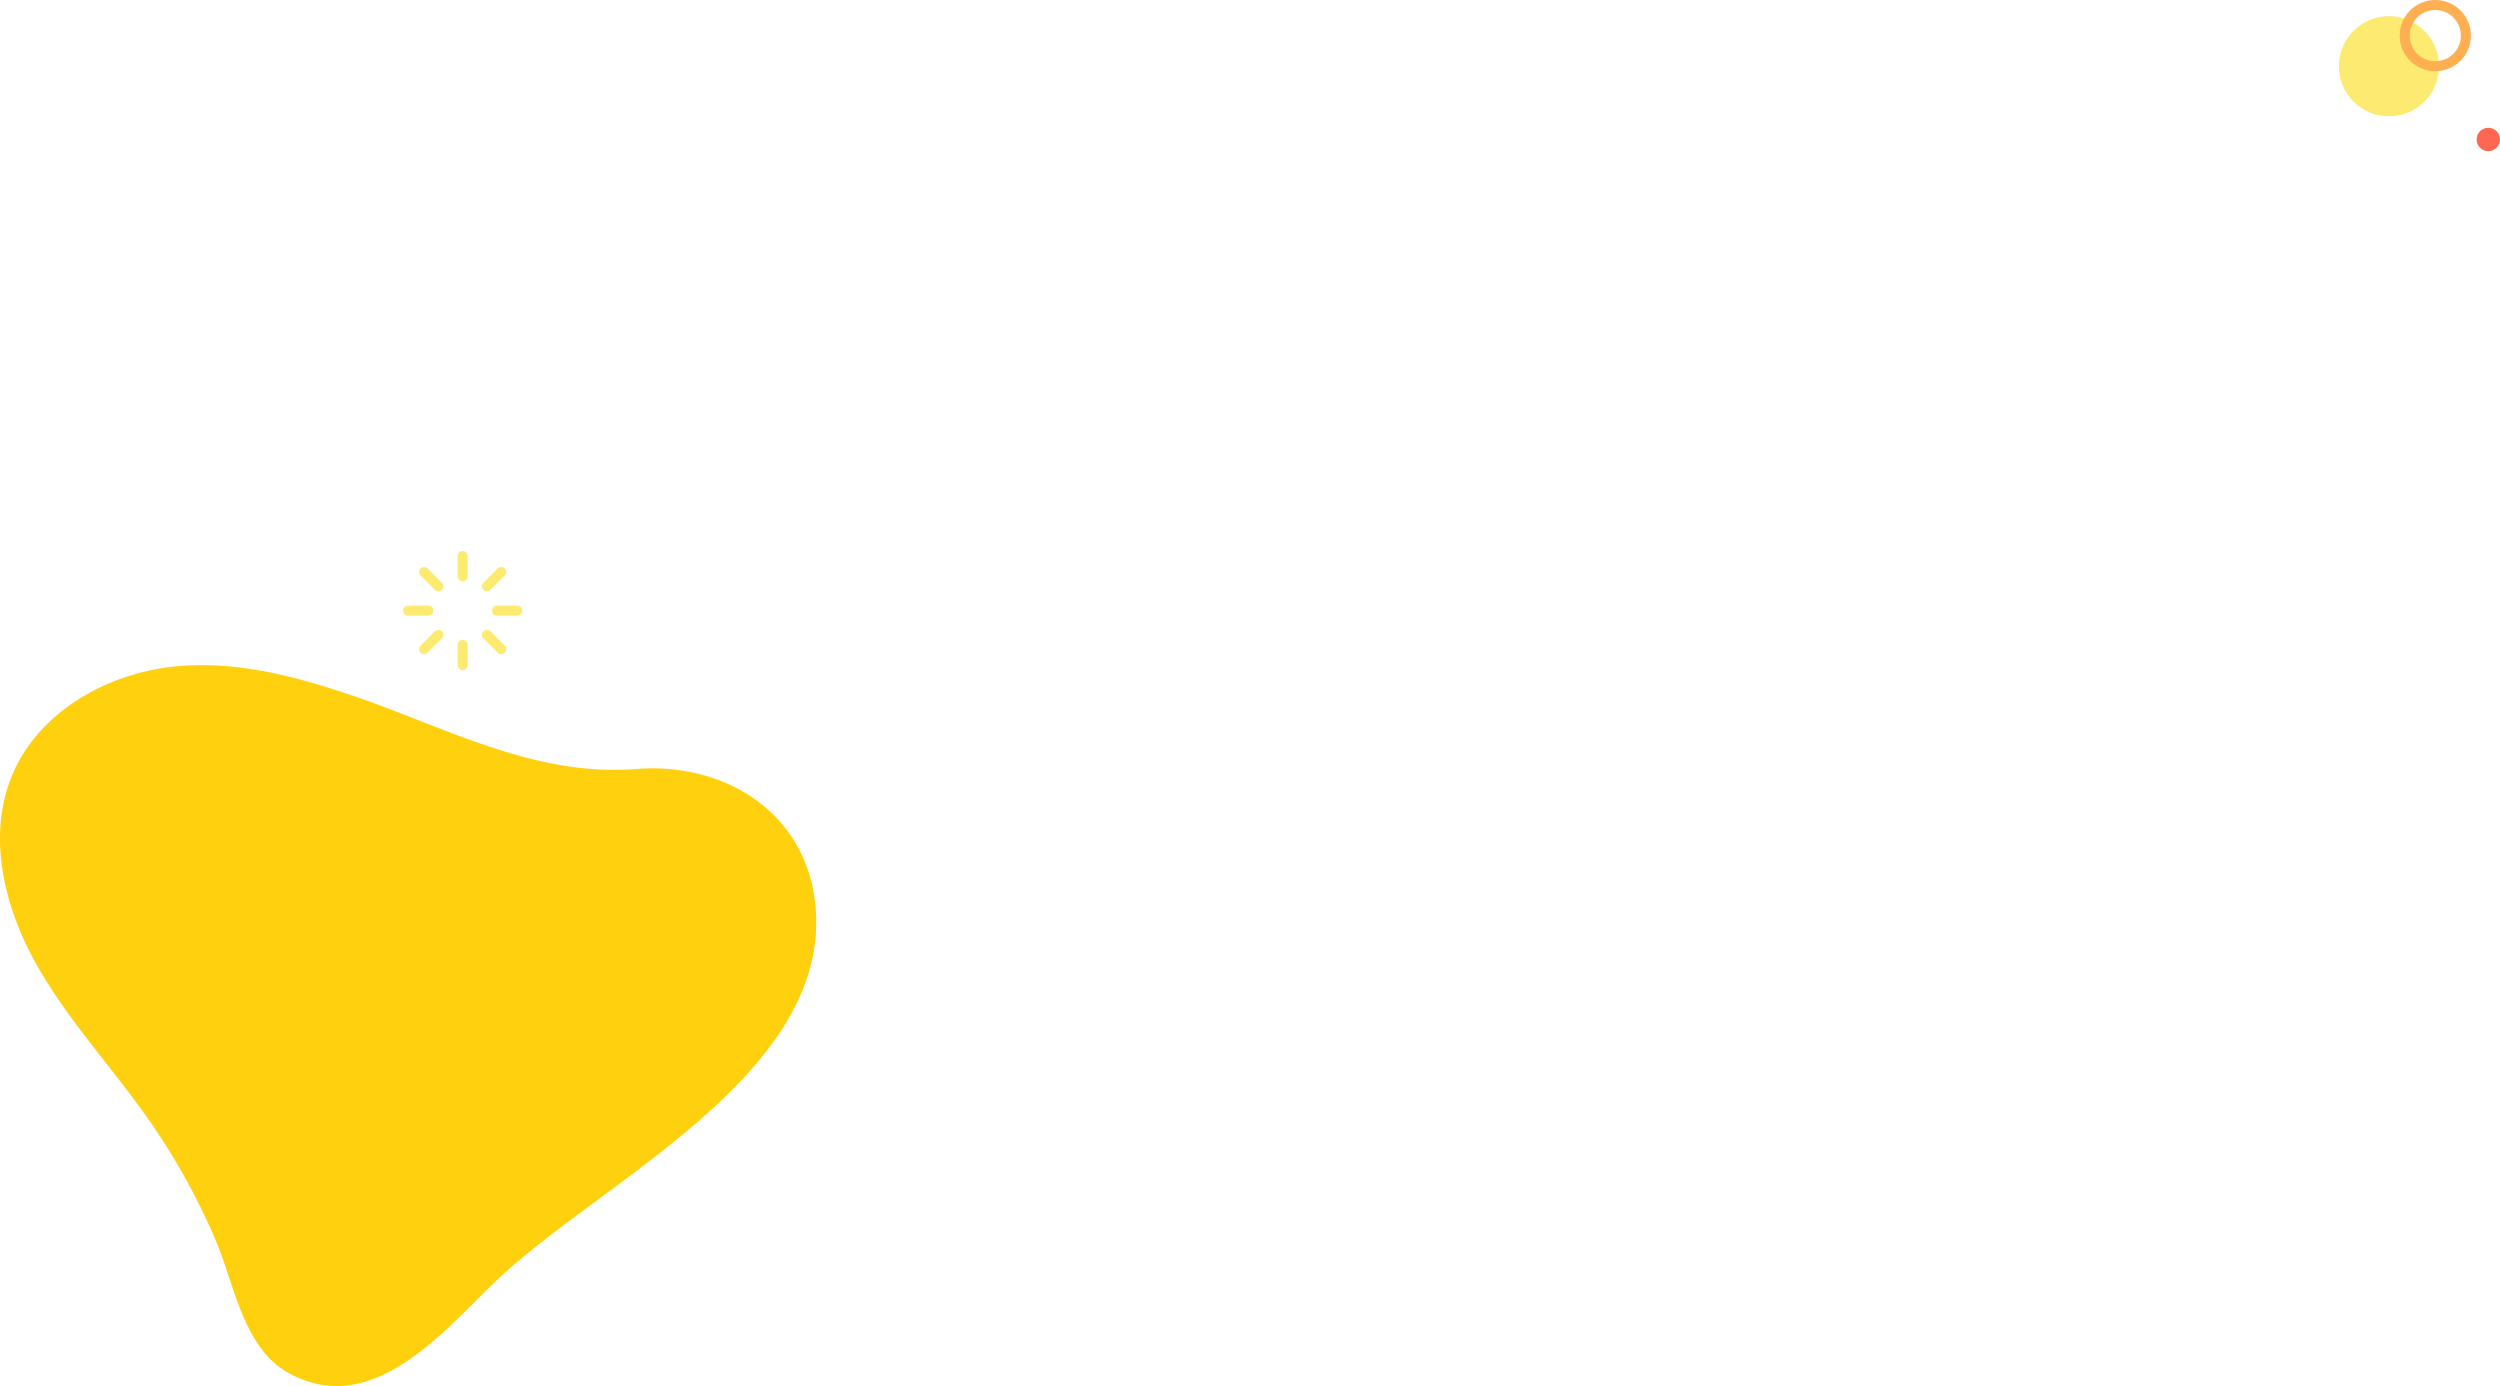 <?xml version="1.0" encoding="utf-8"?>
<svg xmlns="http://www.w3.org/2000/svg" width="1998.525" height="1107.988" viewBox="0 0 1998.525 1107.988">
  <defs>
    <clipPath id="clip-path">
      <path id="Path_411" data-name="Path 411" d="m389.023 94.042-2.132-.766c-49.716-17.593-103.2-33.4-156.468-27.424-53.859 6.032-107.478 36.95-128.2 87.027-19.86 48-6.519 104 18.7 149.419s61.305 83.723 91.056 126.308a529.45 529.45 0 0 1 53.226 96.14c14.886 35.045 21.931 85.9 58.456 105.885 66.32 36.277 122.7-32.617 165.346-73.621 81.436-78.319 266.4-164.3 255.693-298.059-6.016-75.137-71.331-116.992-143.3-111.366-76.332 5.967-142.846-28.178-212.377-53.543z" transform="translate(-92.639 -64.567)" fill="none"/>
    </clipPath>
  </defs>
  <g id="vector_shapes" data-name="vector shapes" transform="translate(253.733 -210.15)">
    <g id="Group_487" data-name="Group 487" transform="translate(-415.445 611.605)">
      <path id="Path_406" data-name="Path 406" d="m389.023 94.042-2.132-.766c-49.716-17.593-103.2-33.4-156.468-27.424-53.859 6.032-107.478 36.95-128.2 87.027-19.86 48-6.519 104 18.7 149.419s61.305 83.723 91.056 126.308a529.45 529.45 0 0 1 53.226 96.14c14.886 35.045 21.931 85.9 58.456 105.885 66.32 36.277 122.7-32.617 165.346-73.621 81.436-78.319 266.4-164.3 255.693-298.059-6.016-75.137-71.331-116.992-143.3-111.366-76.332 5.967-142.846-28.178-212.377-53.543z" transform="translate(69.073 65.69)" fill="#ffd00d"/>
    </g>
    <circle id="Ellipse_79" data-name="Ellipse 79" cx="40.019" cy="40.019" r="40.019" transform="translate(1616 223.08)" fill="#fcea71"/>
    <circle id="Ellipse_78" data-name="Ellipse 78" cx="24.475" cy="24.475" r="24.475" transform="translate(1668.599 214.15)" fill="none" stroke="#feaf51" stroke-miterlimit="10" stroke-width="8"/>
    <circle id="Ellipse_80" data-name="Ellipse 80" cx="9.35" cy="9.35" r="9.35" transform="translate(1726.092 312.3)" fill="#ff6750"/>
    <g id="Group_484" data-name="Group 484" transform="translate(72.518 654.647)" fill="none" stroke="#fcea71" stroke-linecap="round" stroke-miterlimit="10" stroke-width="8">
      <path id="Line_62" data-name="Line 62" transform="translate(43.607)" d="M0 0v16.151"/>
      <path id="Line_63" data-name="Line 63" transform="translate(43.607 71.065)" d="M0 0v16.15"/>
      <path id="Line_64" data-name="Line 64" transform="translate(12.772 12.772)" d="m0 0 11.42 11.421"/>
      <path id="Line_65" data-name="Line 65" transform="translate(63.022 63.022)" d="m0 0 11.42 11.42"/>
      <path id="Line_66" data-name="Line 66" transform="translate(0 43.607)" d="M0 0h16.15"/>
      <path id="Line_67" data-name="Line 67" transform="translate(71.064 43.607)" d="M0 0h16.15"/>
      <path id="Line_68" data-name="Line 68" transform="translate(12.772 63.022)" d="M0 11.42 11.42 0"/>
      <path id="Line_69" data-name="Line 69" transform="translate(63.022 12.772)" d="M0 11.421 11.42 0"/>
    </g>
  </g>
</svg>